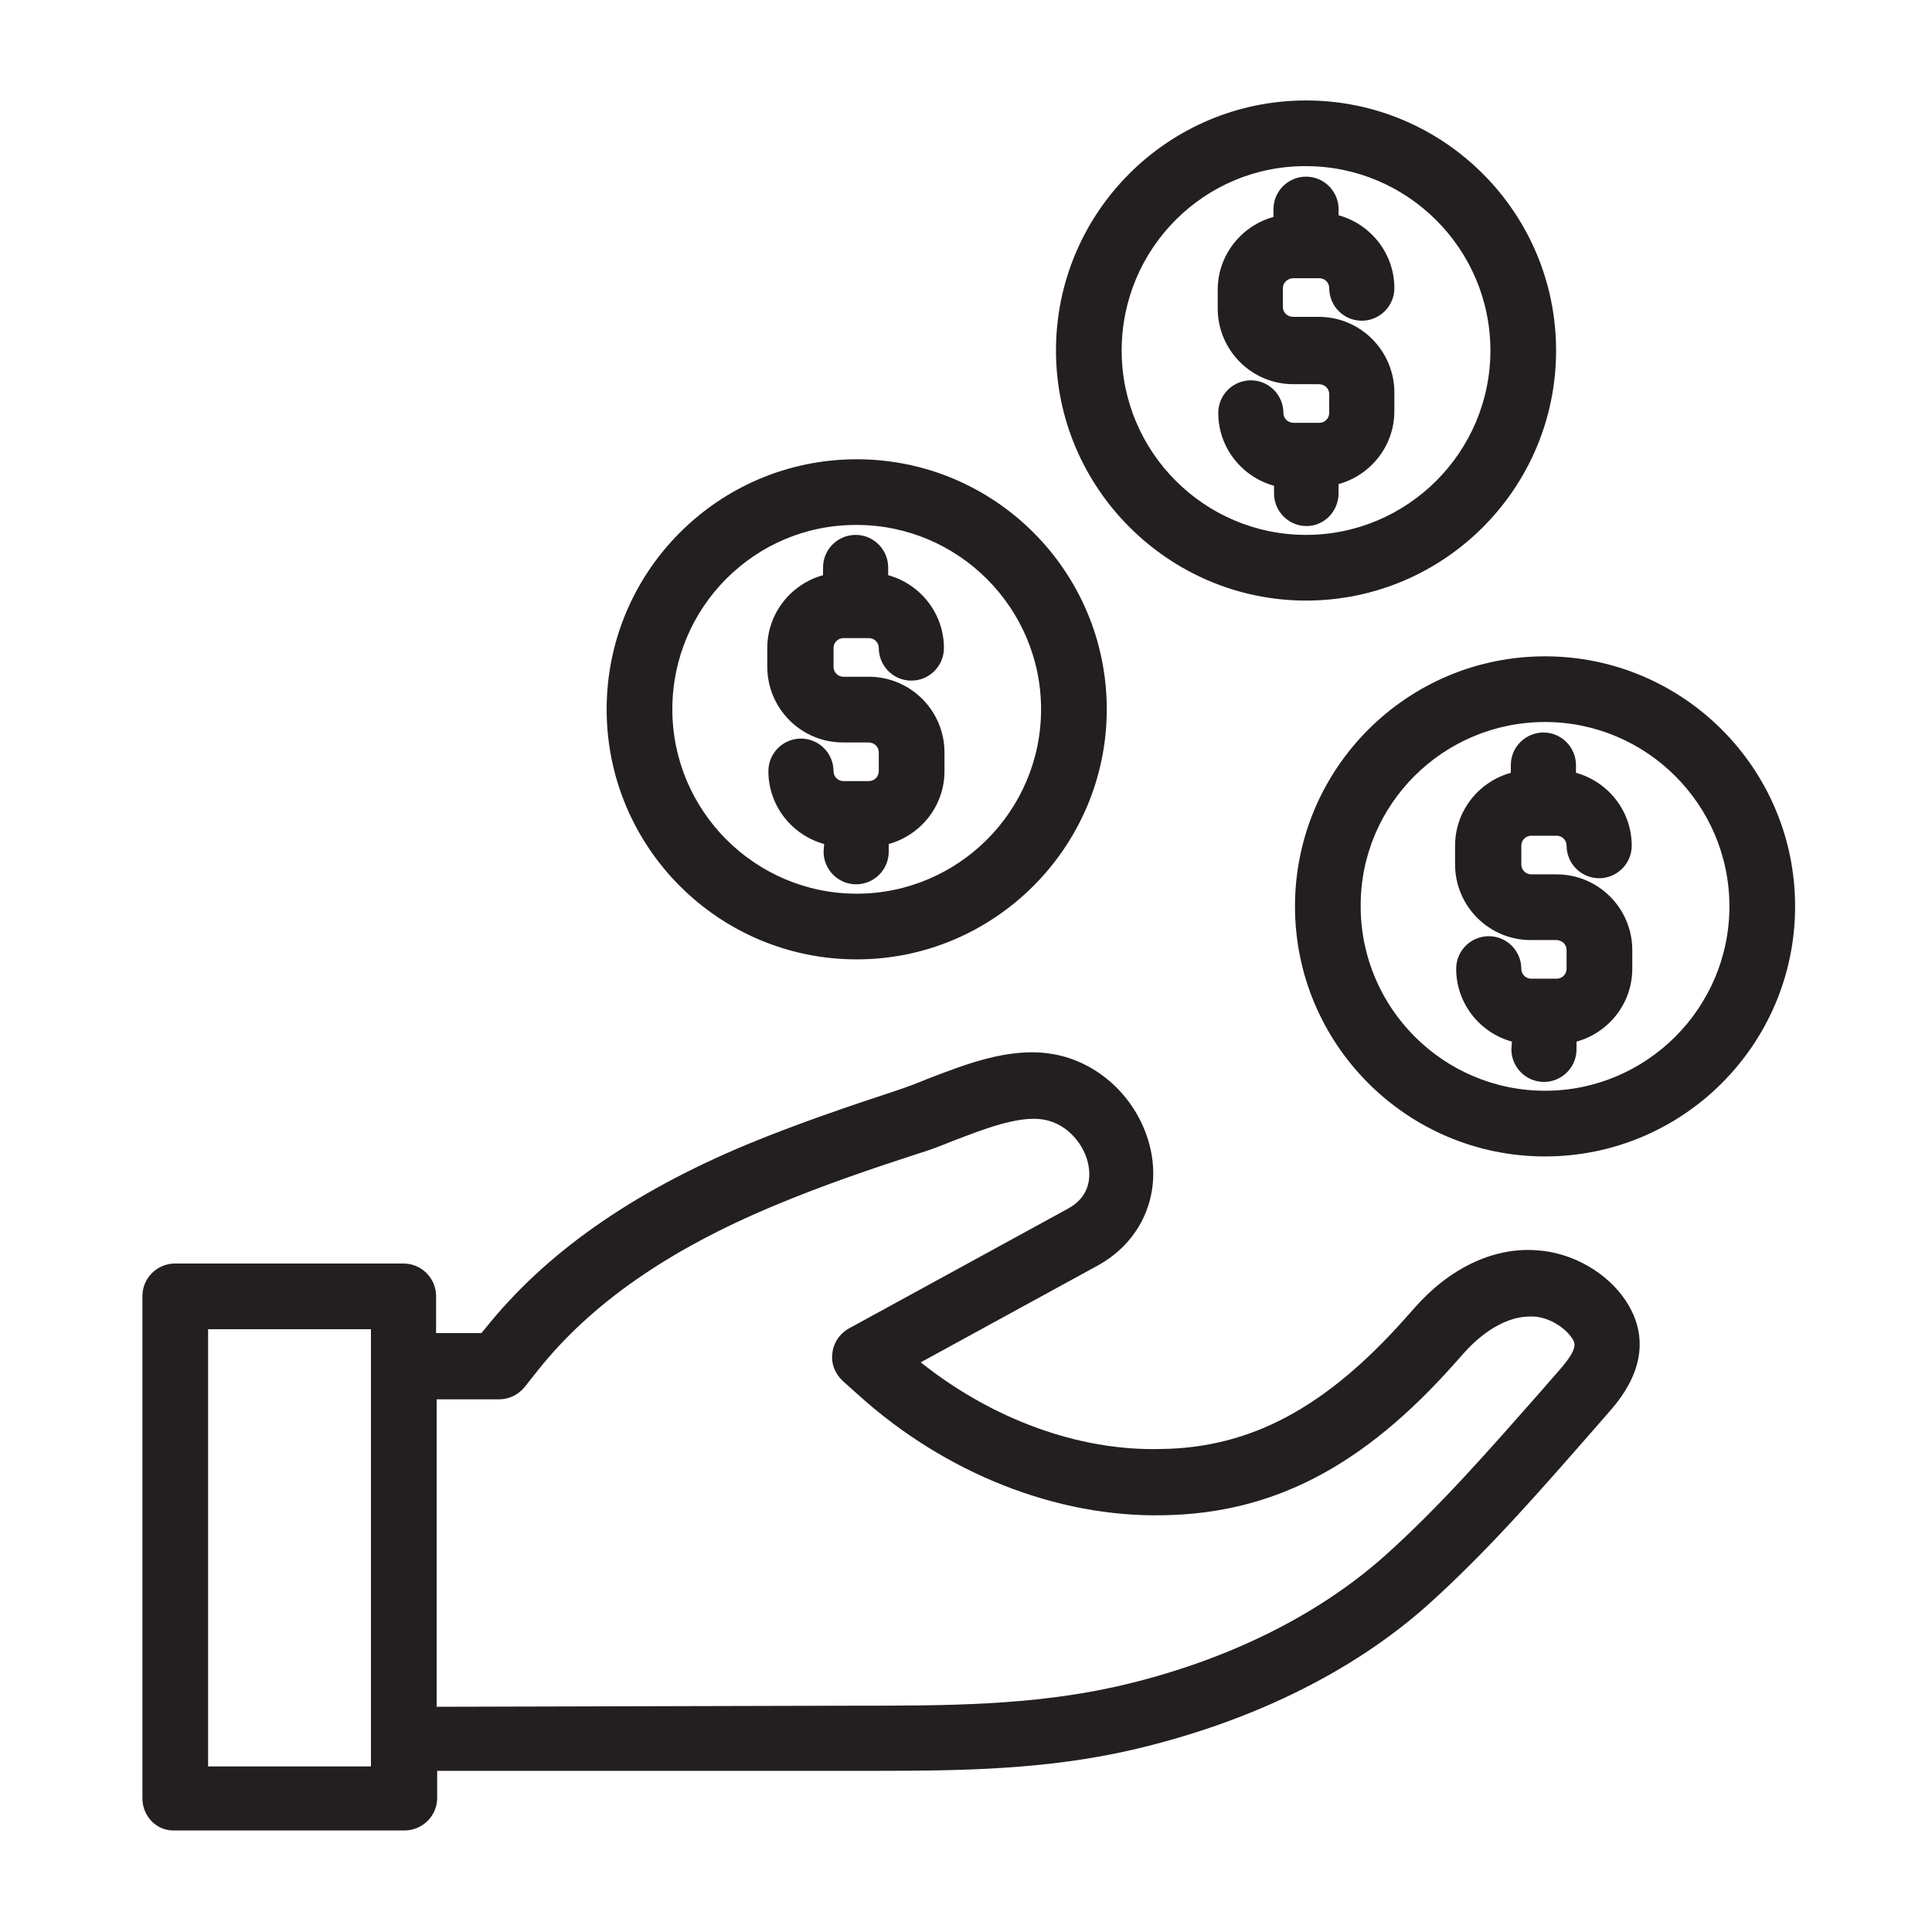 <svg xmlns="http://www.w3.org/2000/svg" xmlns:xlink="http://www.w3.org/1999/xlink" id="Layer_1" x="0px" y="0px" viewBox="0 0 350 350" style="enable-background:new 0 0 350 350;" xml:space="preserve"><style type="text/css">	.st0{fill-rule:evenodd;clip-rule:evenodd;fill:#231F20;}</style><g id="Page_30">	<path class="st0" d="M155.2,173.8c-25,0-45.3-20.3-45.3-45.3c0-25,20.3-45.3,45.3-45.3c25,0,45.3,20.3,45.3,45.3  C200.5,153.4,180.2,173.8,155.2,173.8 M121.8,128.5c0,18.4,15,33.4,33.4,33.4c18.4,0,33.4-15,33.4-33.4c0-18.4-15-33.4-33.4-33.4  C136.8,95,121.8,110,121.8,128.5z M236.7,95.3c-3.3,0-5.9-2.7-5.9-5.9v-1.4c-5.8-1.6-10.1-6.9-10.1-13.2c0-3.3,2.7-5.9,5.9-5.9  c3.3,0,5.9,2.7,5.9,5.9c0,1,0.8,1.8,1.9,1.8h2.3h2.3c1,0,1.8-0.8,1.8-1.8l0-3.4c0-1-0.8-1.8-1.9-1.8h-4.6h0  c-7.6,0-13.7-6.2-13.7-13.7l0-3.4c0-6.3,4.3-11.6,10.1-13.2v-1.4c0-3.3,2.7-5.9,5.9-5.9c3.3,0,5.9,2.7,5.9,5.9V39  c5.8,1.6,10.1,6.9,10.1,13.2c0,3.3-2.7,5.9-5.9,5.9c-3.3,0-5.9-2.7-5.9-5.9c0-1-0.8-1.8-1.8-1.8H237c-0.1,0-0.2,0-0.4,0  c-0.1,0-0.2,0-0.4,0h-1.9c-1,0-1.9,0.8-1.9,1.8l0,3.4c0,1,0.8,1.8,1.9,1.8h4.6c0,0,0,0,0,0c7.6,0,13.7,6.2,13.7,13.7l0,3.4  c0,6.3-4.3,11.6-10.1,13.2v1.4C242.6,92.6,239.9,95.3,236.7,95.3z M191.3,63.5c0-25,20.3-45.3,45.3-45.3c25,0,45.3,20.3,45.3,45.3  c0,25-20.3,45.3-45.3,45.3C211.7,108.8,191.3,88.4,191.3,63.5z M203.2,63.5c0,18.4,15,33.4,33.4,33.4c18.4,0,33.4-15,33.4-33.4  c0-18.4-15-33.4-33.4-33.4C218.2,30,203.2,45,203.2,63.5z M234.6,164.2c0-25,20.3-45.3,45.3-45.3c25,0,45.3,20.3,45.3,45.3  c0,25-20.3,45.3-45.3,45.3C254.9,209.5,234.6,189.2,234.6,164.2z M246.5,164.2c0,18.4,15,33.4,33.4,33.4c18.4,0,33.4-15,33.4-33.4  c0-18.4-15-33.4-33.4-33.4C261.4,130.8,246.4,145.8,246.5,164.2z M155,309c16.3,0,31.8,0,47.4-3.5c19.3-4.4,36-12.6,48.3-23.5  c10.2-9.1,19.4-19.7,28.4-29.9l3.4-3.9c3.5-4,2.9-4.9,2.2-5.9c-1.4-2-4.3-3.7-6.9-3.8c-0.2,0-0.4,0-0.6,0c-5.5,0-10.1,4.5-11.9,6.5  l-1.6,1.8c-16.7,18.9-33.1,27.4-53,27.7c-19.4,0.4-39.6-7.7-55.2-21.8l-2.8-2.5c-1.4-1.3-2.2-3.2-1.9-5.1c0.2-1.9,1.4-3.6,3.1-4.5  l39.5-21.6c3.9-2.1,4.2-5.4,3.8-7.8c-0.6-3.6-3.7-7.7-8.3-8.4c-4.5-0.7-10.8,1.8-16.3,3.9c-2.2,0.9-4.3,1.7-6.3,2.3  c-8,2.6-17.2,5.7-26,9.4c-19.2,8-33.3,17.8-42.9,29.9l-2.3,2.9c-1.1,1.4-2.8,2.3-4.7,2.3H79.1l0,55.7L155,309z M25.8,325.8l0-91  c0-3.3,2.7-5.9,5.9-5.9h41.4c3.3,0,5.9,2.7,5.9,5.9v6.7h8.2l0.6-0.7c10.9-13.7,26.5-24.7,47.6-33.5c9.2-3.8,18.7-7,26.9-9.7  c1.8-0.6,3.7-1.3,5.6-2.1c7-2.7,14.9-5.8,22.5-4.6c9.1,1.4,16.5,8.9,18.2,18.1c1.5,8.4-2.3,16.2-9.8,20.3l-32,17.5  c12.8,10.2,28.5,16.1,43.5,15.7c16.3-0.2,29.9-7.5,44.3-23.7l1.6-1.8c6.3-7.2,14.3-11.1,22.2-10.5c6.4,0.4,12.7,4,16.1,9.1  c6.3,9.5-0.8,17.7-3.1,20.3l-3.4,3.9c-9.2,10.5-18.7,21.4-29.4,31c-13.8,12.3-32.4,21.3-53.5,26.2c-15.6,3.6-31.1,3.8-46.2,3.8  c-1.3,0-2.5,0-3.8,0l-75.9,0v4.9c0,3.3-2.7,5.9-5.9,5.9H31.7C28.5,331.8,25.8,329.1,25.8,325.8z M67.2,315v-74.2H37.7v79.2h29.5  V315z M149.3,152.9c-5.8-1.6-10.1-6.9-10.1-13.2c0-3.3,2.7-5.9,5.9-5.9c3.3,0,5.9,2.7,5.9,5.9c0,1,0.8,1.8,1.8,1.8h2.3h2.3  c1,0,1.8-0.8,1.8-1.8l0-3.4c0-1-0.8-1.8-1.9-1.8h-4.6c0,0,0,0,0,0c-7.6,0-13.7-6.2-13.7-13.7l0-3.4c0-6.3,4.3-11.6,10.1-13.2l0-1.4  c0-3.3,2.7-5.9,5.9-5.9c3.3,0,5.9,2.7,5.9,5.9v1.4c5.8,1.6,10.1,6.9,10.1,13.2c0,3.3-2.7,5.9-5.9,5.9c-3.3,0-5.9-2.7-5.9-5.9  c0-1-0.8-1.8-1.8-1.8h-1.9c-0.1,0-0.2,0-0.4,0s-0.2,0-0.4,0h-1.9c-1,0-1.8,0.8-1.8,1.8v3.4c0,1,0.8,1.8,1.8,1.8h4.6c0,0,0,0,0,0  c7.6,0,13.7,6.2,13.7,13.7v3.4c0,6.3-4.3,11.6-10.1,13.2v1.4c0,3.3-2.7,5.9-5.9,5.9c-3.3,0-5.9-2.7-5.9-5.9L149.3,152.9z   M273.9,188.7c-5.8-1.6-10.1-6.9-10.1-13.2c0-3.3,2.7-5.9,5.9-5.9c3.3,0,5.9,2.7,5.9,5.9c0,1,0.8,1.8,1.8,1.8h2.3h2.3  c1,0,1.8-0.8,1.8-1.8l0-3.4c0-1-0.8-1.8-1.9-1.8h-4.6c0,0,0,0,0,0c-7.6,0-13.7-6.2-13.7-13.7l0-3.4c0-6.3,4.3-11.6,10.1-13.2l0-1.4  c0-3.3,2.7-5.9,5.9-5.9c3.3,0,5.9,2.7,5.9,5.9v1.4c5.8,1.6,10.1,6.9,10.1,13.2c0,3.3-2.7,5.9-5.9,5.9c-3.3,0-5.9-2.7-5.9-5.9  c0-1-0.8-1.8-1.8-1.8h-1.9c-0.1,0-0.2,0-0.4,0s-0.2,0-0.4,0h-1.9c-1,0-1.8,0.8-1.8,1.8v3.4c0,1,0.8,1.8,1.8,1.8h4.6c0,0,0,0,0,0  c7.6,0,13.7,6.2,13.7,13.7v3.4c0,6.3-4.3,11.6-10.1,13.2v1.4c0,3.3-2.7,5.9-5.9,5.9c-3.3,0-5.9-2.7-5.9-5.9L273.9,188.7z"></path></g></svg>